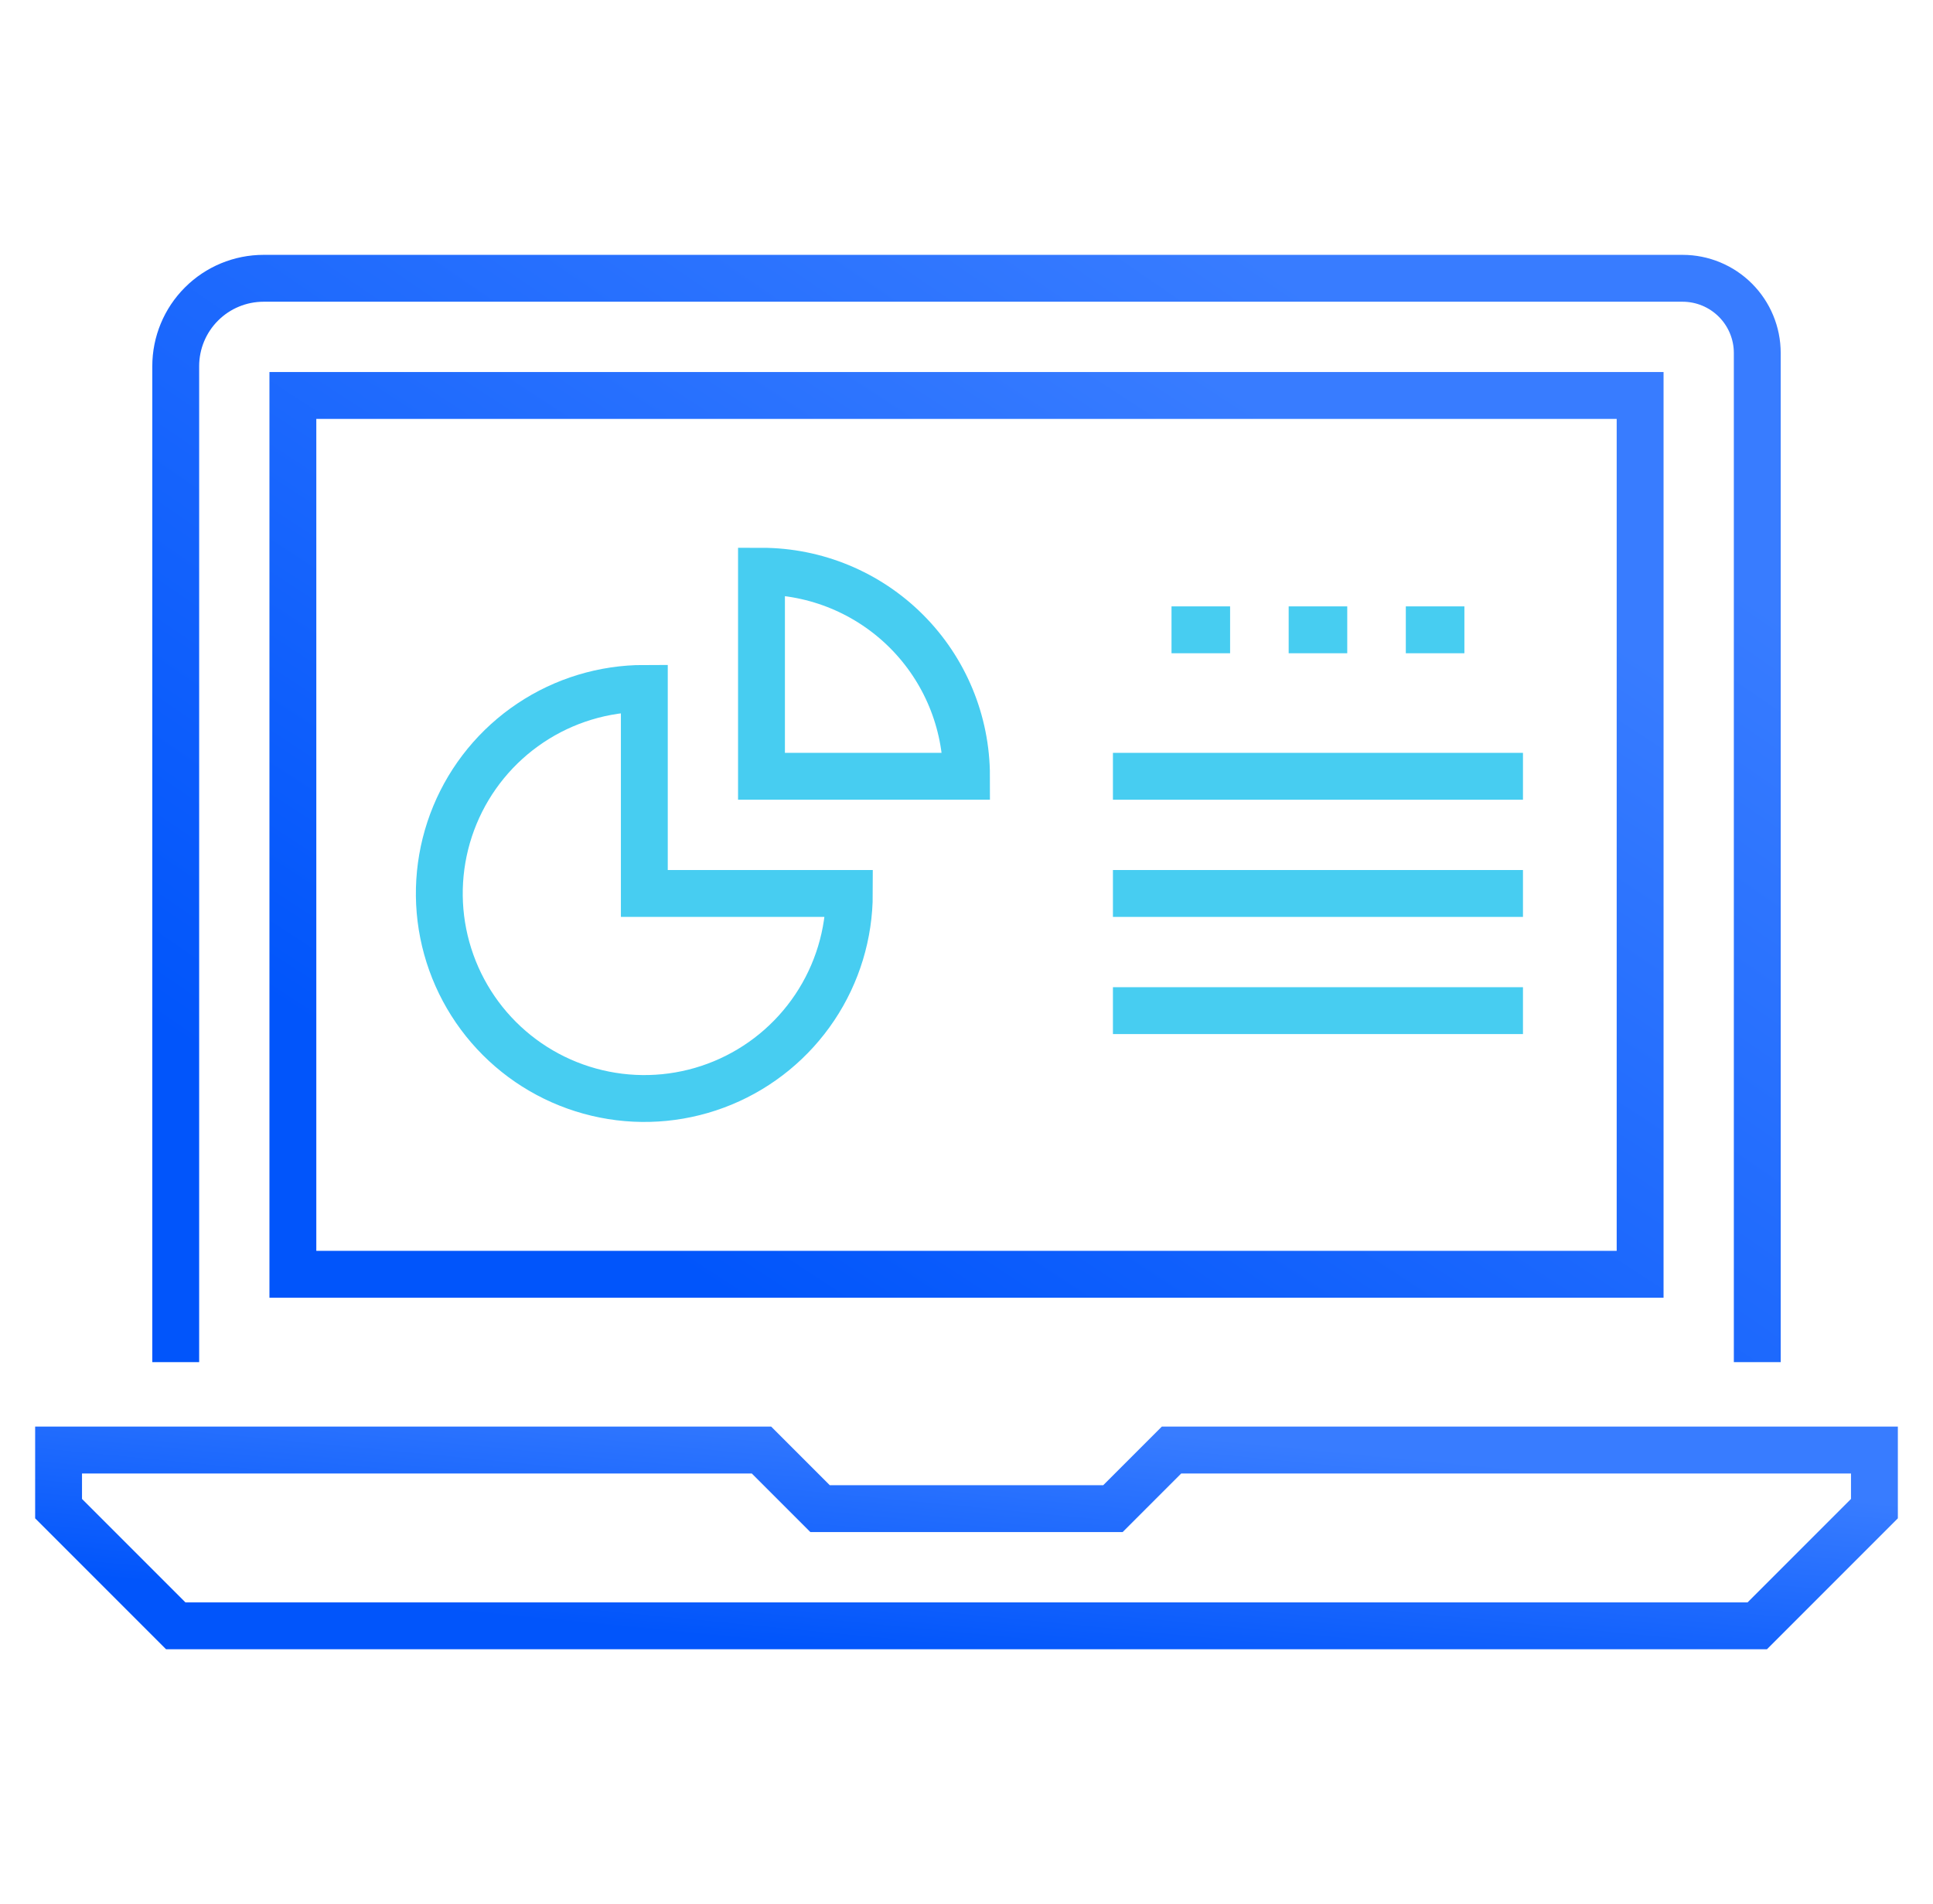 <svg width="66" height="65" viewBox="0 0 66 65" fill="none" xmlns="http://www.w3.org/2000/svg">
<g clip-path="url(#clip0)">
<path d="M60 46.5V12.05C60 11.374 59.731 10.725 59.253 10.247C58.775 9.769 58.126 9.5 57.45 9.5H9C8.204 9.5 7.441 9.816 6.879 10.379C6.316 10.941 6 11.704 6 12.5V46.5" stroke="url(#paint0_linear)" stroke-width="1.6" stroke-miterlimit="10"/>
<path d="M60 55.5H6L2 51.5V49.5H26L28 51.5H38L40 49.5H64V51.5L60 55.5Z" stroke="url(#paint1_linear)" stroke-width="1.6" stroke-miterlimit="10"/>
<path d="M56 20.5V43.5H10V13.5H49H56V20.5Z" stroke="url(#paint2_linear)" stroke-width="1.6" stroke-miterlimit="10"/>
<path d="M22 23.5C20.616 23.5 19.262 23.91 18.111 24.68C16.96 25.449 16.063 26.542 15.533 27.821C15.003 29.1 14.864 30.508 15.134 31.866C15.405 33.224 16.071 34.471 17.05 35.45C18.029 36.429 19.276 37.095 20.634 37.365C21.992 37.636 23.4 37.497 24.679 36.967C25.958 36.437 27.051 35.54 27.82 34.389C28.59 33.238 29 31.884 29 30.5H22V23.5Z" stroke="#47CDF1" stroke-width="1.6" stroke-miterlimit="10"/>
<path d="M26 19.5V26.5H33C33 24.643 32.263 22.863 30.95 21.55C29.637 20.238 27.857 19.5 26 19.5Z" stroke="#47CDF1" stroke-width="1.6" stroke-miterlimit="10"/>
<path d="M38 26.5H52" stroke="#47CDF1" stroke-width="1.6" stroke-miterlimit="10"/>
<path d="M38 30.5H52" stroke="#47CDF1" stroke-width="1.6" stroke-miterlimit="10"/>
<path d="M38 34.5H52" stroke="#47CDF1" stroke-width="1.6" stroke-miterlimit="10"/>
<path d="M40 21.5H42" stroke="#47CDF1" stroke-width="1.6" stroke-miterlimit="10"/>
<path d="M44 21.5H46" stroke="#47CDF1" stroke-width="1.6" stroke-miterlimit="10"/>
<path d="M48 21.5H50" stroke="#47CDF1" stroke-width="1.6" stroke-miterlimit="10"/>
</g>
<defs>
<linearGradient id="paint0_linear" x1="13.364" y1="40.614" x2="37.674" y2="5.134" gradientUnits="userSpaceOnUse">
<stop stop-color="#0155FB"/>
<stop offset="1" stop-color="#387CFF"/>
</linearGradient>
<linearGradient id="paint1_linear" x1="10.454" y1="54.545" x2="11.265" y2="46.169" gradientUnits="userSpaceOnUse">
<stop stop-color="#0155FB"/>
<stop offset="1" stop-color="#387CFF"/>
</linearGradient>
<linearGradient id="paint2_linear" x1="16.273" y1="38.727" x2="35.615" y2="9.069" gradientUnits="userSpaceOnUse">
<stop stop-color="#0155FB"/>
<stop offset="1" stop-color="#387CFF"/>
</linearGradient>
<clipPath id="clip0">
<rect width="65" height="65" fill="white" transform="translate(0.5)"/>
</clipPath>
</defs>
</svg>

